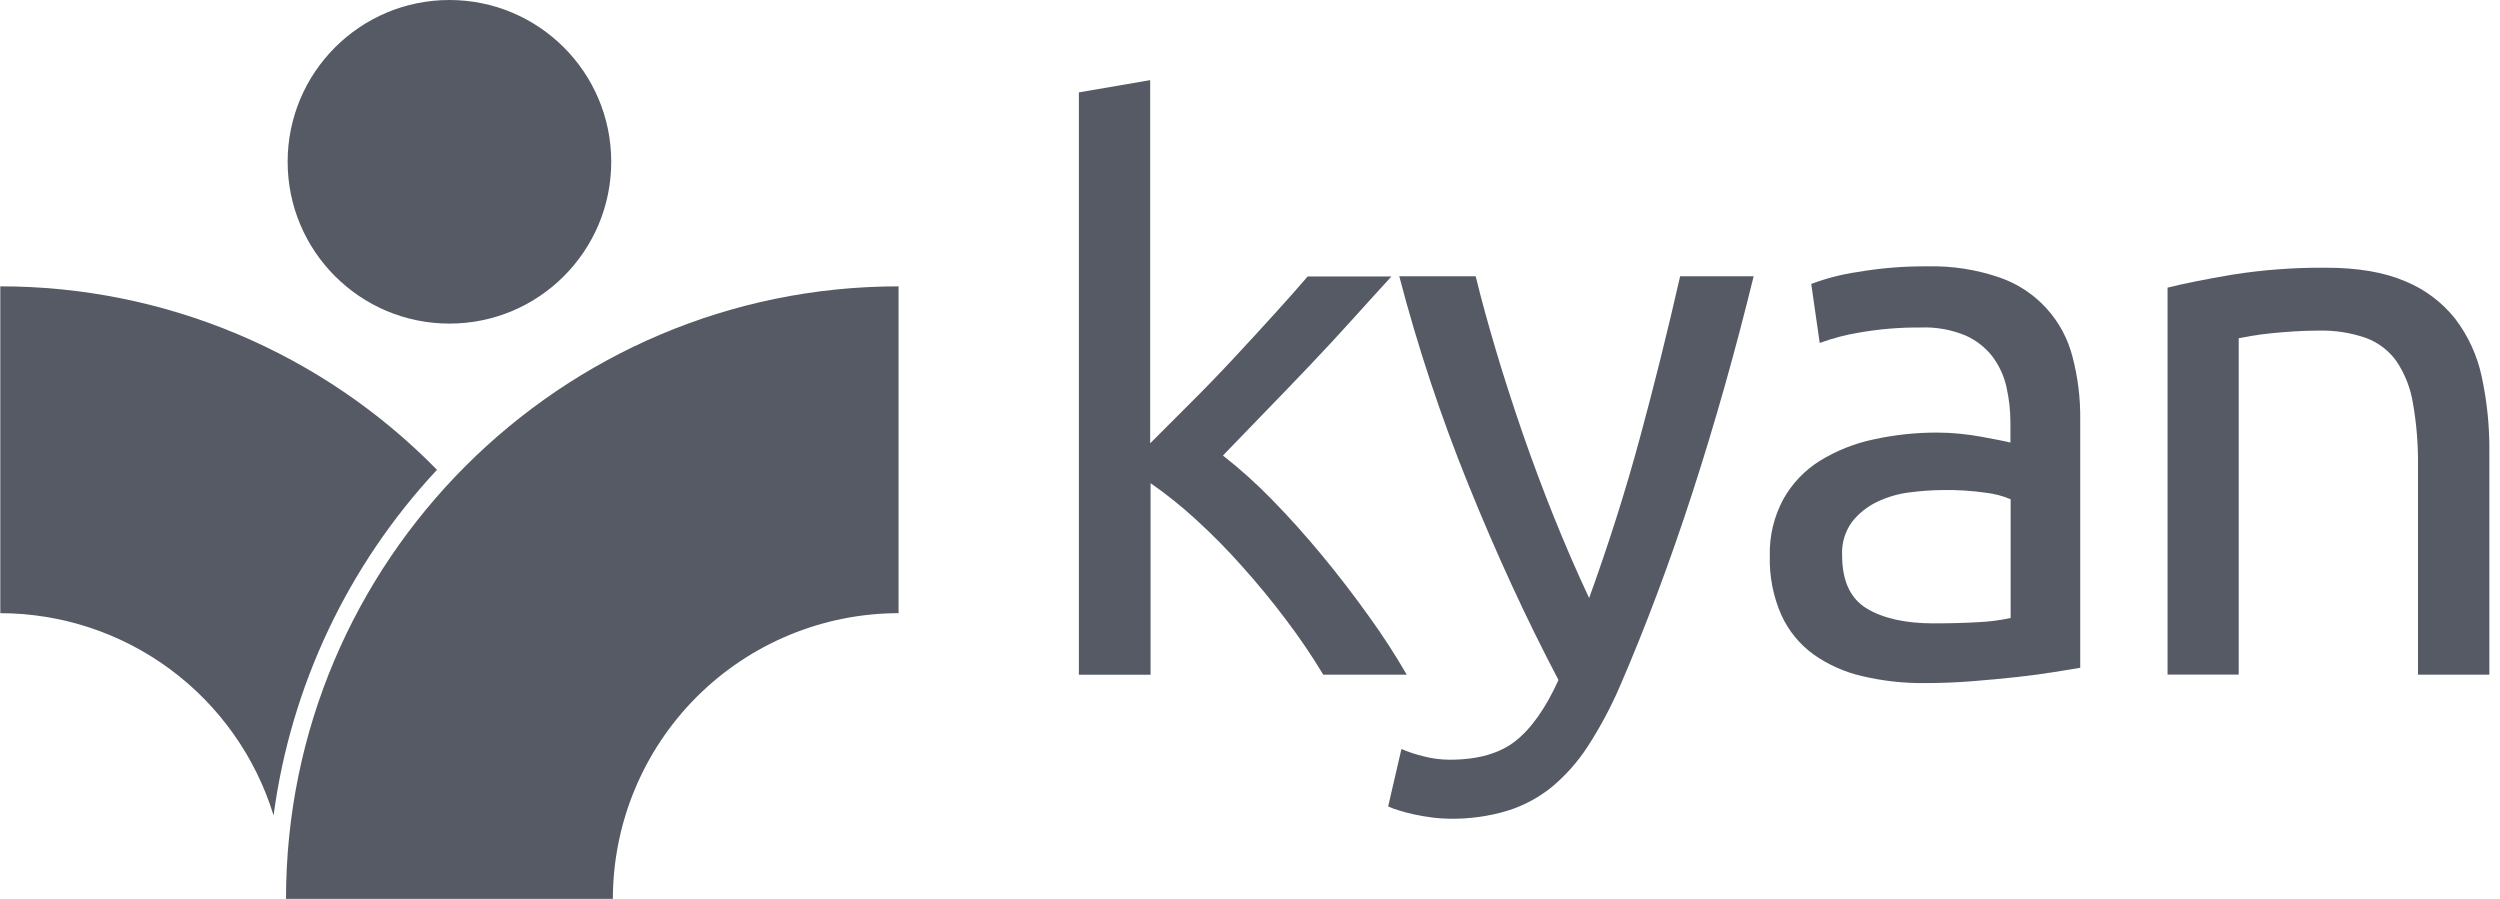 <svg width="89" height="32" viewBox="0 0 89 32" fill="none" xmlns="http://www.w3.org/2000/svg">
<g clip-path="url(#clip0)">
<path d="M43.536 16.217C44.148 16.696 44.727 17.216 45.269 17.773C45.877 18.392 46.477 19.061 47.069 19.777C47.661 20.494 48.22 21.222 48.746 21.96C49.225 22.623 49.671 23.31 50.08 24.019H47.109C46.703 23.346 46.262 22.695 45.787 22.069C45.287 21.404 44.764 20.768 44.218 20.16C43.695 19.571 43.142 19.011 42.56 18.481C42.056 18.019 41.522 17.591 40.96 17.201V24.02H38.408V3.289L40.946 2.853V15.782L42.386 14.342C42.914 13.816 43.432 13.28 43.941 12.732C44.45 12.185 44.93 11.663 45.381 11.165C45.835 10.665 46.226 10.224 46.554 9.841H49.536C49.118 10.297 48.663 10.797 48.173 11.342C47.682 11.887 47.173 12.437 46.645 12.992C46.119 13.546 45.586 14.101 45.045 14.656L43.536 16.217Z" fill="#555A64"/>
<path d="M49.891 26.664C50.142 26.772 50.403 26.859 50.669 26.923C50.976 27.004 51.292 27.045 51.61 27.046C52.61 27.046 53.392 26.823 53.955 26.377C54.518 25.931 55.027 25.209 55.482 24.209C54.336 22.027 53.269 19.713 52.282 17.269C51.299 14.847 50.475 12.364 49.814 9.835H52.534C52.735 10.654 52.976 11.536 53.258 12.481C53.539 13.426 53.853 14.399 54.198 15.4C54.544 16.4 54.917 17.4 55.318 18.4C55.719 19.399 56.138 20.363 56.573 21.291C57.264 19.383 57.864 17.491 58.373 15.617C58.882 13.743 59.362 11.816 59.813 9.835H62.43C61.776 12.509 61.049 15.078 60.25 17.541C59.451 20.003 58.587 22.309 57.658 24.456C57.339 25.19 56.961 25.897 56.526 26.569C56.171 27.119 55.734 27.611 55.23 28.029C54.756 28.41 54.213 28.697 53.63 28.873C52.98 29.064 52.304 29.156 51.626 29.147C51.416 29.146 51.206 29.132 50.998 29.105C50.779 29.078 50.566 29.041 50.358 28.997C50.15 28.952 49.958 28.901 49.786 28.846C49.66 28.809 49.537 28.764 49.418 28.71L49.891 26.664Z" fill="#555A64"/>
<path d="M68.602 9.482C69.478 9.459 70.35 9.592 71.179 9.877C71.816 10.095 72.387 10.469 72.842 10.964C73.297 11.46 73.621 12.061 73.784 12.713C73.972 13.43 74.063 14.168 74.056 14.909V23.773L73.142 23.923C72.752 23.987 72.311 24.046 71.819 24.101C71.328 24.155 70.794 24.205 70.219 24.251C69.646 24.296 69.078 24.318 68.515 24.318C67.772 24.325 67.03 24.243 66.306 24.073C65.678 23.931 65.085 23.667 64.56 23.296C64.063 22.935 63.668 22.451 63.414 21.891C63.125 21.23 62.985 20.512 63.005 19.79C62.986 19.087 63.152 18.392 63.485 17.773C63.795 17.217 64.24 16.748 64.779 16.41C65.367 16.047 66.014 15.788 66.69 15.645C67.441 15.479 68.209 15.397 68.979 15.4C69.235 15.4 69.498 15.414 69.771 15.441C70.045 15.469 70.302 15.504 70.549 15.55C70.795 15.597 71.008 15.637 71.189 15.672C71.37 15.707 71.498 15.736 71.571 15.755V15.04C71.571 14.623 71.525 14.207 71.435 13.8C71.35 13.406 71.183 13.034 70.944 12.709C70.691 12.377 70.358 12.115 69.976 11.945C69.47 11.735 68.924 11.637 68.376 11.659C67.642 11.653 66.91 11.713 66.187 11.84C65.708 11.918 65.238 12.042 64.782 12.21L64.48 10.109C65.009 9.909 65.557 9.767 66.117 9.686C66.937 9.544 67.769 9.476 68.602 9.482V9.482ZM68.819 22.192C69.419 22.192 69.952 22.177 70.419 22.15C70.809 22.133 71.198 22.083 71.579 22V17.773C71.296 17.654 70.998 17.576 70.693 17.541C70.201 17.471 69.704 17.439 69.206 17.445C68.8 17.447 68.395 17.475 67.992 17.528C67.585 17.576 67.189 17.692 66.819 17.869C66.474 18.034 66.17 18.277 65.933 18.578C65.683 18.921 65.558 19.339 65.579 19.763C65.579 20.674 65.87 21.306 66.451 21.659C67.032 22.012 67.822 22.19 68.819 22.192Z" fill="#555A64"/>
<path d="M77.165 10.24C77.747 10.094 78.52 9.939 79.483 9.776C80.584 9.602 81.697 9.521 82.811 9.531C83.938 9.531 84.874 9.691 85.621 10.011C86.321 10.296 86.936 10.757 87.406 11.349C87.869 11.957 88.191 12.66 88.349 13.408C88.537 14.277 88.628 15.164 88.621 16.053V24.018H86.08V16.6C86.09 15.849 86.031 15.1 85.902 14.36C85.817 13.824 85.617 13.312 85.315 12.861C85.044 12.48 84.663 12.19 84.224 12.029C83.681 11.842 83.109 11.754 82.534 11.77C82.261 11.77 81.979 11.779 81.688 11.797C81.397 11.814 81.12 11.837 80.856 11.864C80.592 11.891 80.355 11.923 80.147 11.96L79.698 12.042V24.016H77.165V10.24Z" fill="#555A64"/>
<path d="M15.557 16.725C13.531 14.656 11.113 13.012 8.443 11.89C5.774 10.769 2.907 10.192 0.011 10.194V21.829C2.189 21.832 4.309 22.532 6.06 23.828C7.811 25.124 9.1 26.947 9.739 29.029C10.354 24.423 12.387 20.123 15.557 16.725V16.725Z" fill="#555A64"/>
<path d="M31.989 10.194V21.829C29.292 21.832 26.707 22.905 24.8 24.812C22.894 26.719 21.821 29.304 21.818 32H10.182C10.182 19.976 19.965 10.194 31.989 10.194Z" fill="#555A64"/>
<path d="M16 11.52C19.181 11.52 21.76 8.941 21.76 5.76C21.76 2.579 19.181 0 16 0C12.819 0 10.24 2.579 10.24 5.76C10.24 8.941 12.819 11.52 16 11.52Z" fill="#555A64"/>
</g>
<defs>
<clipPath id="clip0">
<rect width="88.621" height="32" fill="white"/>
</clipPath>
</defs>
</svg>
